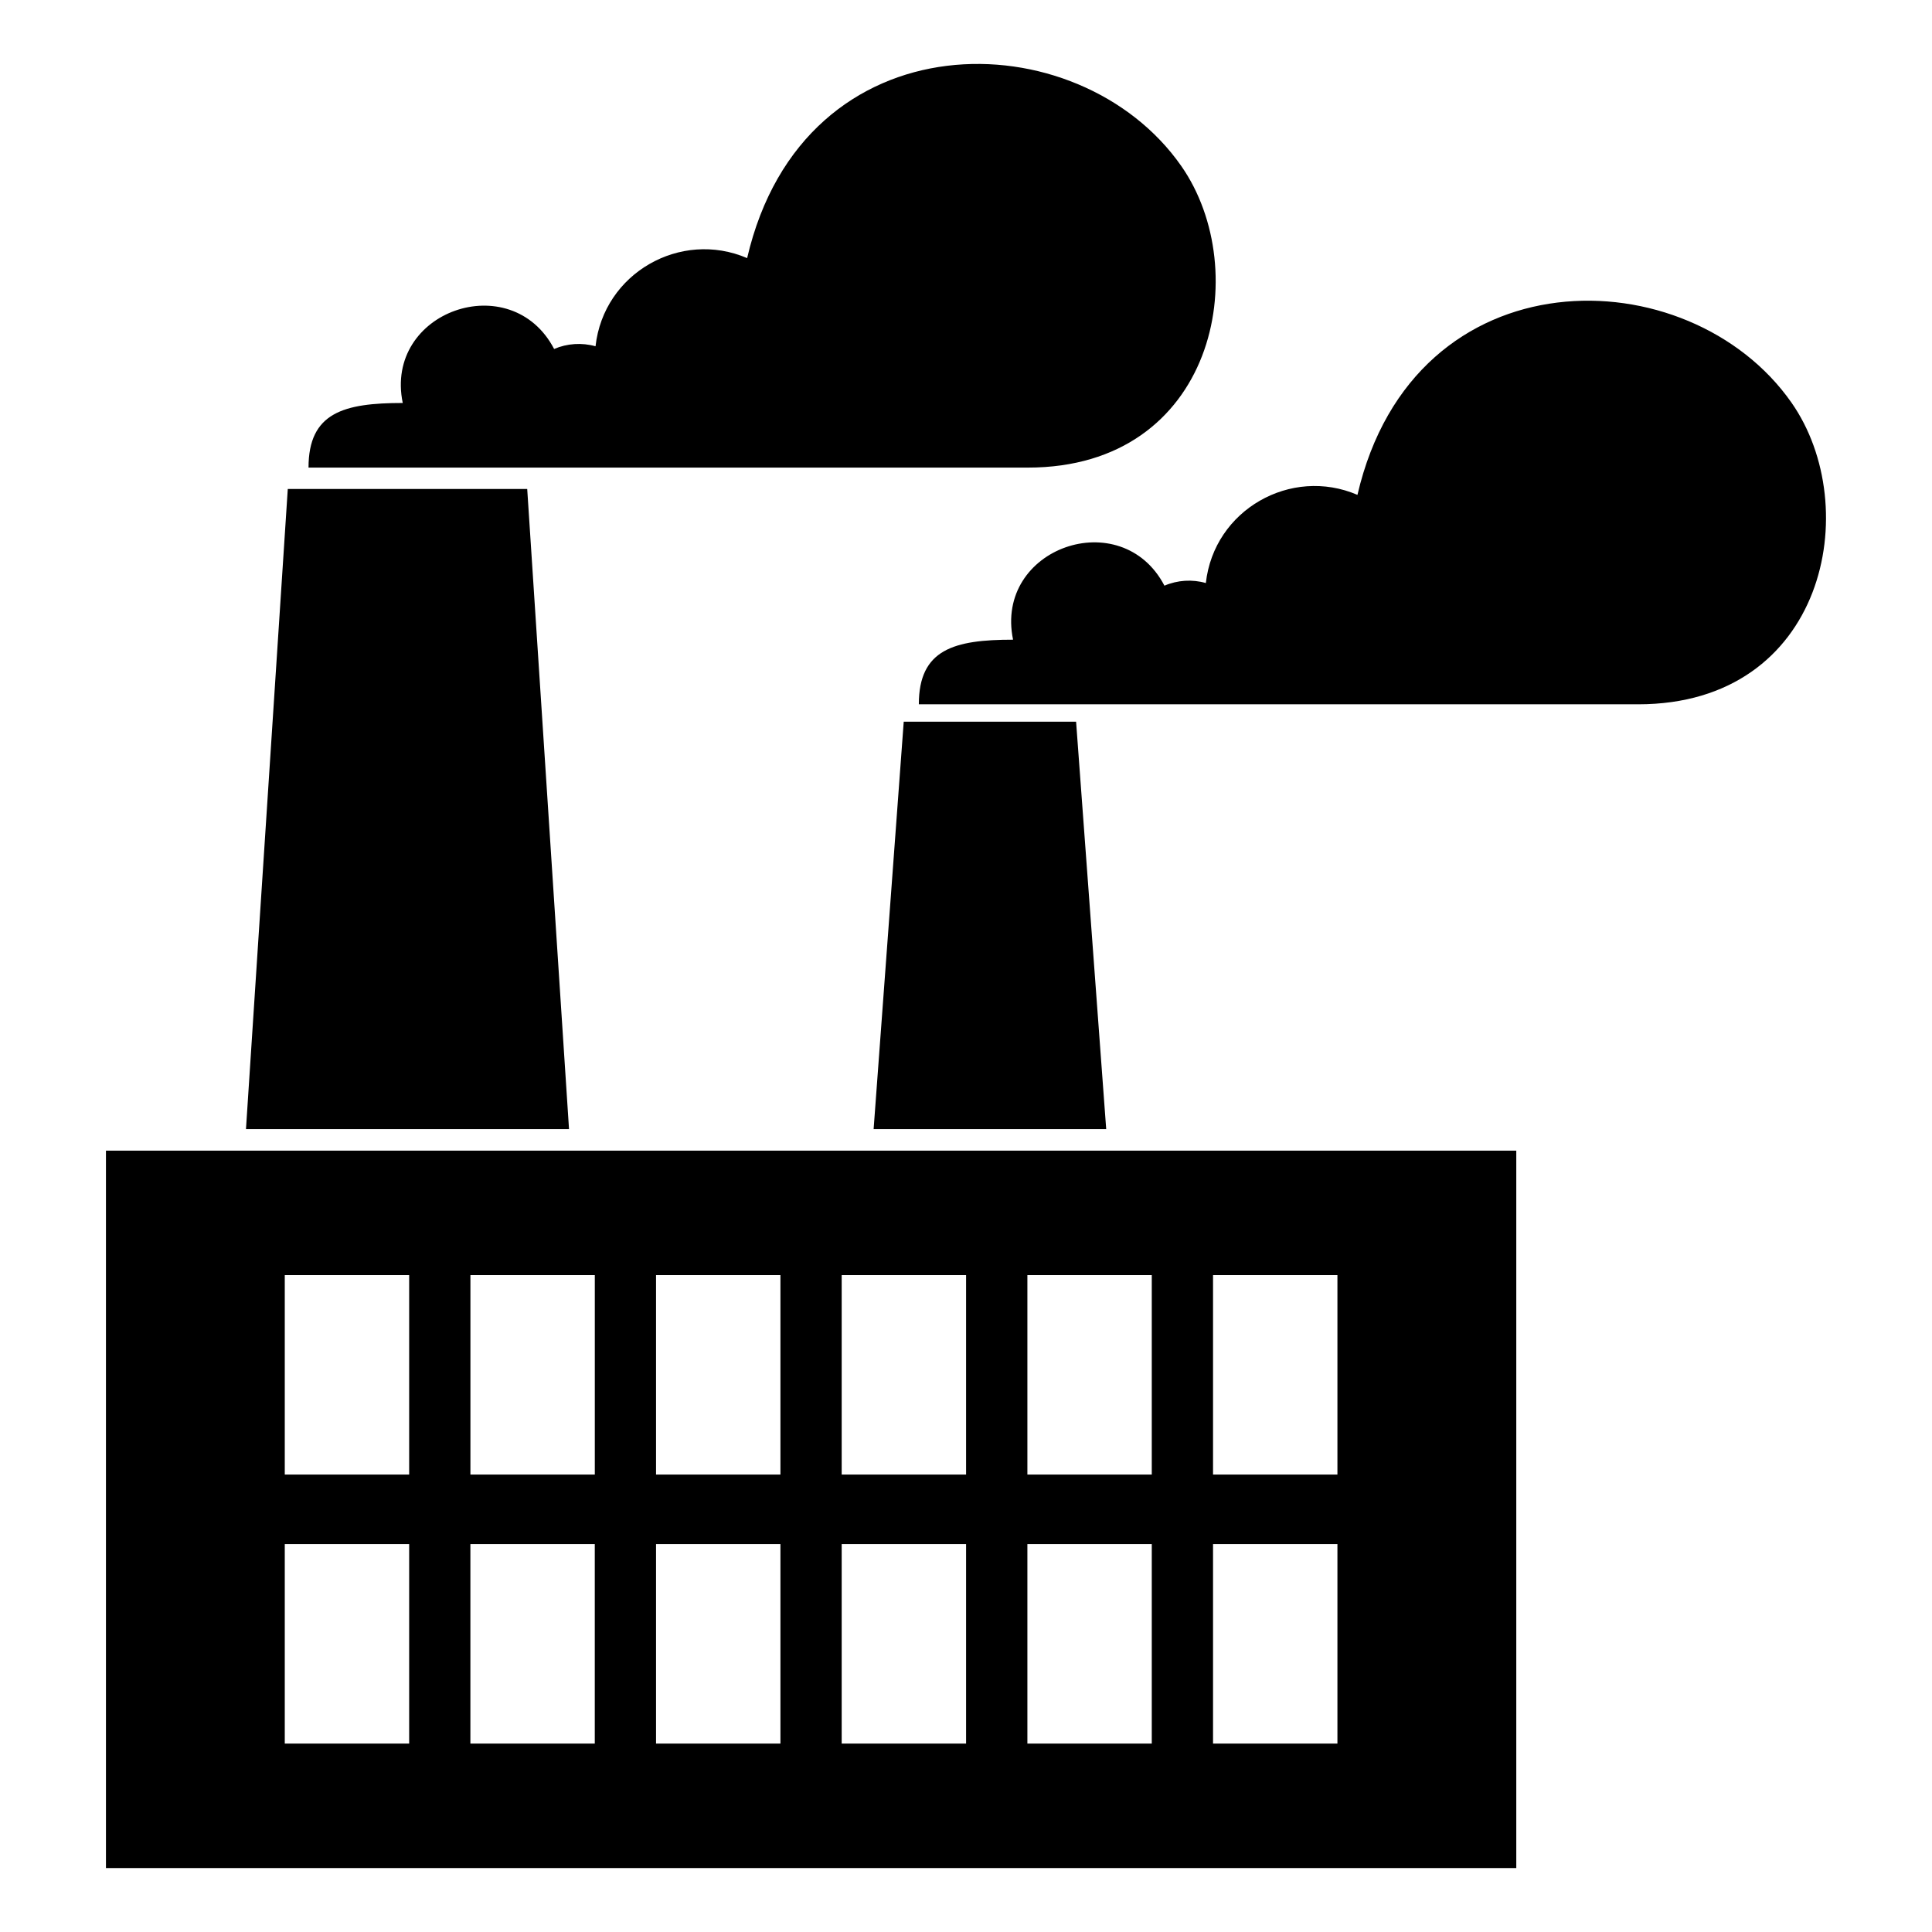 <?xml version="1.0" encoding="UTF-8"?>
<!-- Uploaded to: ICON Repo, www.svgrepo.com, Generator: ICON Repo Mixer Tools -->
<svg fill="#000000" width="800px" height="800px" version="1.1" viewBox="144 144 512 512" xmlns="http://www.w3.org/2000/svg">
 <path d="m172.08 448.93h373.75v190.12h-373.75zm78.656-198.12c-5.062-24.363 28.719-36.137 40.113-14.328 3.445-1.48 7.375-1.738 10.973-0.711 2.144-19.406 22.551-30.953 40.176-23.367 14.977-64.477 87.891-63.285 115.04-24.426 19.348 27.691 8.934 79.941-40.656 79.941h-190.62c0-14.586 9.355-17.125 24.969-17.125zm161.74 62.727c-5.062-24.363 28.719-36.137 40.113-14.328 3.445-1.48 7.375-1.738 10.973-0.695 2.144-19.406 22.551-30.953 40.176-23.367 14.977-64.477 87.891-63.285 115.04-24.426 19.348 27.691 8.934 79.926-40.656 79.926h-190.62c0-14.586 9.355-17.125 24.969-17.125zm-143.81 168.38h32.965v52.855h-32.965v-52.855zm-49.199 71.293h32.965v52.855h-32.965zm0-71.293h32.965v52.855h-32.965v-52.855zm246 71.293h32.965v52.855h-32.965v-52.855zm0-71.293h32.965v52.855h-32.965v-52.855zm-49.199 71.293h32.965v52.855h-32.965v-52.855zm0-71.293h32.965v52.855h-32.965v-52.855zm-49.211 71.293h32.965v52.855h-32.965v-52.855zm0-71.293h32.965v52.855h-32.965v-52.855zm-49.199 71.293h32.965v52.855h-32.965v-52.855zm0-71.293h32.965v52.855h-32.965v-52.855zm-49.199 71.293h32.965v52.855h-32.965v-52.855zm114.84-217.96h45.676l7.981 107.98h-61.637zm-163.23-61.668h63.449l11.078 169.64h-85.609l11.078-169.64z" fill-rule="evenodd"/>
</svg>